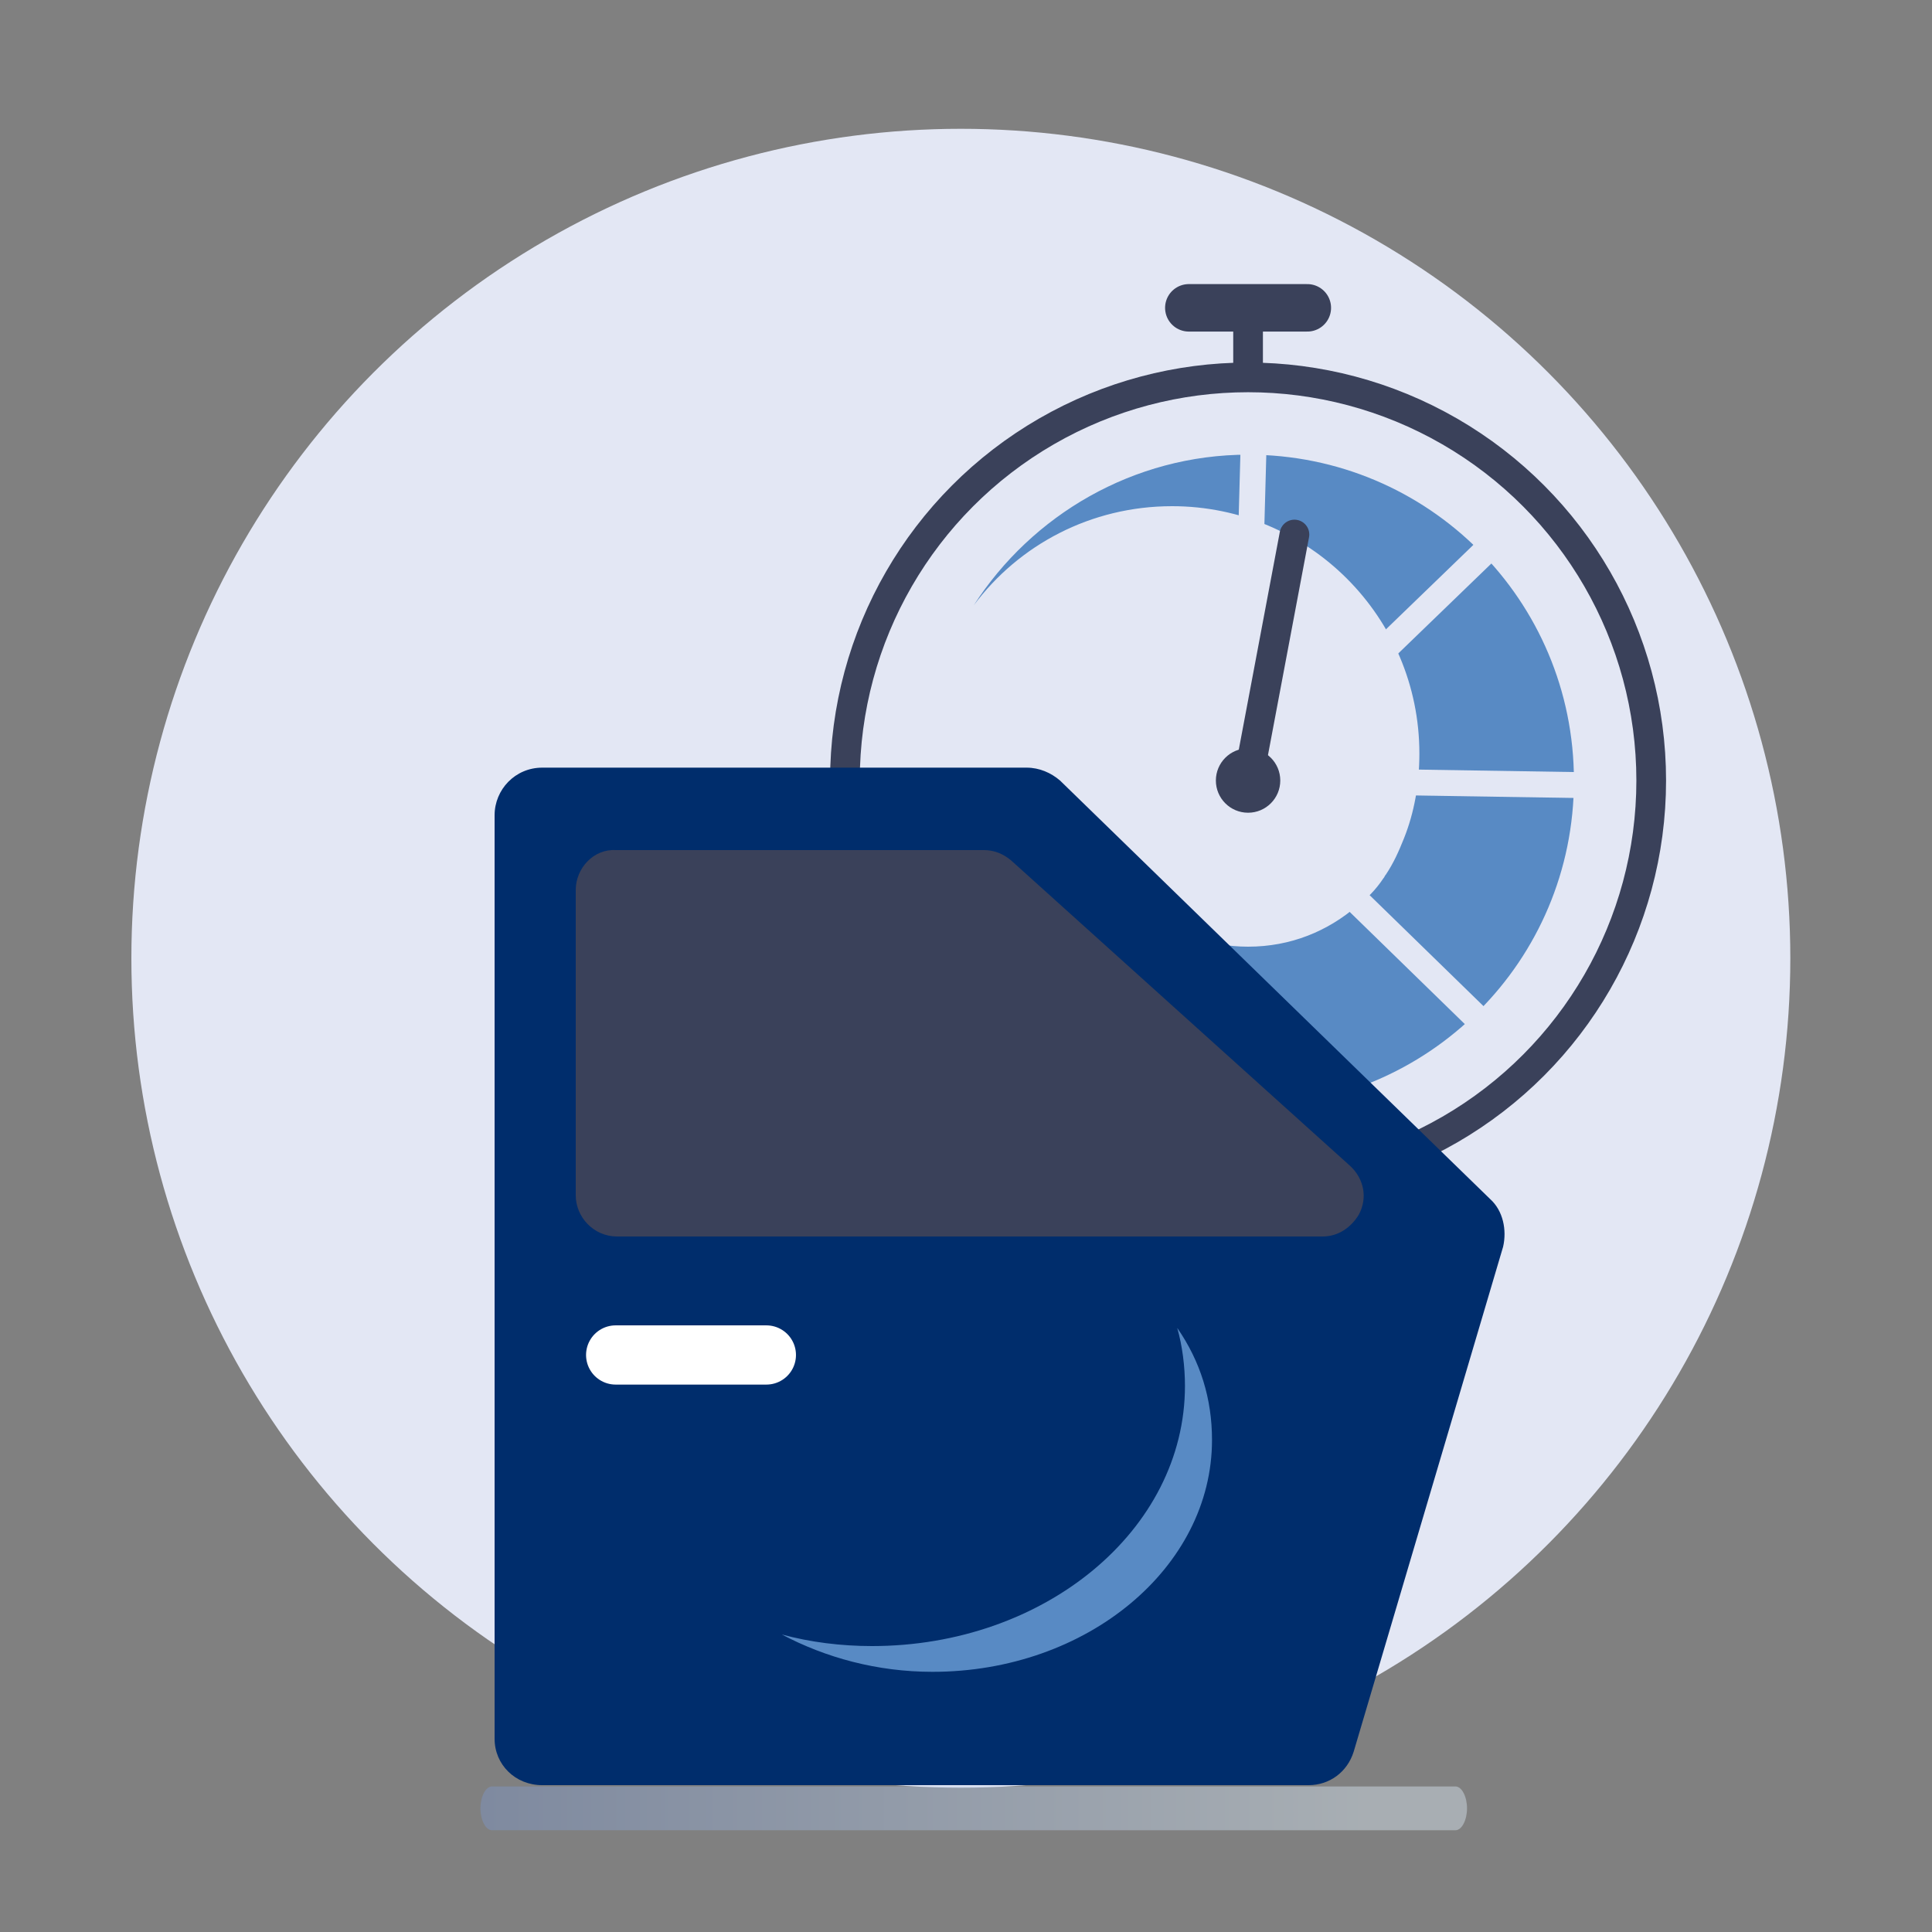 <?xml version="1.0" encoding="utf-8"?>
<!-- Generator: Adobe Illustrator 26.4.1, SVG Export Plug-In . SVG Version: 6.00 Build 0)  -->
<svg version="1.1" id="Calque_1" xmlns="http://www.w3.org/2000/svg" xmlns:xlink="http://www.w3.org/1999/xlink" x="0px" y="0px"
	 viewBox="0 0 150 150" style="enable-background:new 0 0 150 150;" xml:space="preserve">
<rect x="0" y="0" width="150" height="150" fill="#808080" stroke="none"/>
<style type="text/css">
	.st0{fill:#E3E7F4;}
	.st1{opacity:0.43;fill:url(#SVGID_1_);enable-background:new    ;}
	.st2{fill:none;stroke:#3A415A;stroke-width:2.305;stroke-linecap:round;stroke-miterlimit:10;}
	.st3{fill:#588AC4;}
	.st4{fill:none;stroke:#3A415A;stroke-width:3.686;stroke-linecap:round;stroke-miterlimit:10;}
	.st5{fill:none;stroke:#E3E7F4;stroke-width:2.012;stroke-miterlimit:10;}
	.st6{fill:#3A415A;}
	.st7{fill:#002D6C;}
	.st8{fill:none;stroke:#FFFFFF;stroke-width:4.598;stroke-linecap:round;stroke-linejoin:round;stroke-miterlimit:10;}
</style>
<circle class="st0" cx="74.6" cy="74.4" r="64.4"/>
<linearGradient id="SVGID_1_" gradientUnits="userSpaceOnUse" x1="37.27" y1="11.64" x2="113.95" y2="11.64" gradientTransform="matrix(1 0 0 -1 0 152)">
	<stop  offset="0" style="stop-color:#7D97C9"/>
	<stop  offset="0.891" style="stop-color:#DCEBF7"/>
</linearGradient>
<path class="st1" d="M113,142.1H38.2c-0.5,0-0.9-0.8-0.9-1.7l0,0c0-0.9,0.4-1.7,0.9-1.7H113c0.5,0,0.9,0.8,0.9,1.7l0,0
	C113.9,141.3,113.5,142.1,113,142.1z"/>
<g>
	<circle class="st2" cx="96.9" cy="60.6" r="31.3"/>
	<path class="st3" d="M96.9,85.9c14,0,25.3-11.3,25.3-25.3s-11.3-25.3-25.3-25.3c-8.9,0-16.8,4.7-21.3,11.7
		c3.5-4.7,9.1-7.7,15.4-7.7c10.6,0,19.2,8.6,19.2,19.2c0,2.4-0.4,4.6-1.2,6.6c-0.4,1-0.8,1.9-1.4,2.8c-0.1,0.1-0.1,0.2-0.2,0.3
		c-0.6,0.9-1.3,1.6-2,2.1c-2.3,2-5.2,3.2-8.5,3.2c-3.1,0-5.8-1.1-8.1-2.8"/>
	<line class="st2" x1="96.9" y1="24.9" x2="96.9" y2="28.9"/>
	<line class="st4" x1="92.3" y1="23.9" x2="101.5" y2="23.9"/>
	<line class="st5" x1="97.4" y1="32" x2="96.4" y2="68.5"/>
	<line class="st5" x1="125.5" y1="61" x2="68.3" y2="60.1"/>
	<line class="st5" x1="97.3" y1="62.1" x2="116.8" y2="81.1"/>
	<line class="st5" x1="117.5" y1="40.7" x2="76.3" y2="80.5"/>
	<circle class="st6" cx="96.9" cy="60.6" r="2.5"/>
	<line class="st2" x1="96.9" y1="60.6" x2="100.5" y2="41.5"/>
</g>
<g>
	<path class="st7" d="M38.4,135V63.3c0-2,1.6-3.7,3.7-3.7h37.6c1,0,1.9,0.4,2.6,1l33.4,32.5c1,0.9,1.3,2.4,1,3.7L105.1,136
		c-0.5,1.6-1.9,2.6-3.5,2.6H42.1C40,138.6,38.4,137,38.4,135z"/>
	<path class="st6" d="M44.7,69.1v23.7c0,1.7,1.4,3.2,3.2,3.2h54.8c1.2,0,2.2-0.7,2.8-1.7l0,0c0.7-1.3,0.4-2.8-0.7-3.8L78.5,66.8
		c-0.6-0.5-1.3-0.8-2.1-0.8H47.8C46.1,65.9,44.7,67.4,44.7,69.1z"/>
	<line class="st8" x1="47.8" y1="105.2" x2="59.5" y2="105.2"/>
	<path class="st3" d="M91.4,103.1c0.4,1.4,0.6,3,0.6,4.5c0,11.2-10.9,20.2-24.3,20.2c-2.4,0-4.8-0.3-7-0.9c3.4,1.8,7.4,2.9,11.7,2.9
		c12,0,21.7-8.1,21.7-18C94.1,108.6,93.2,105.7,91.4,103.1z"/>
</g>
</svg>
